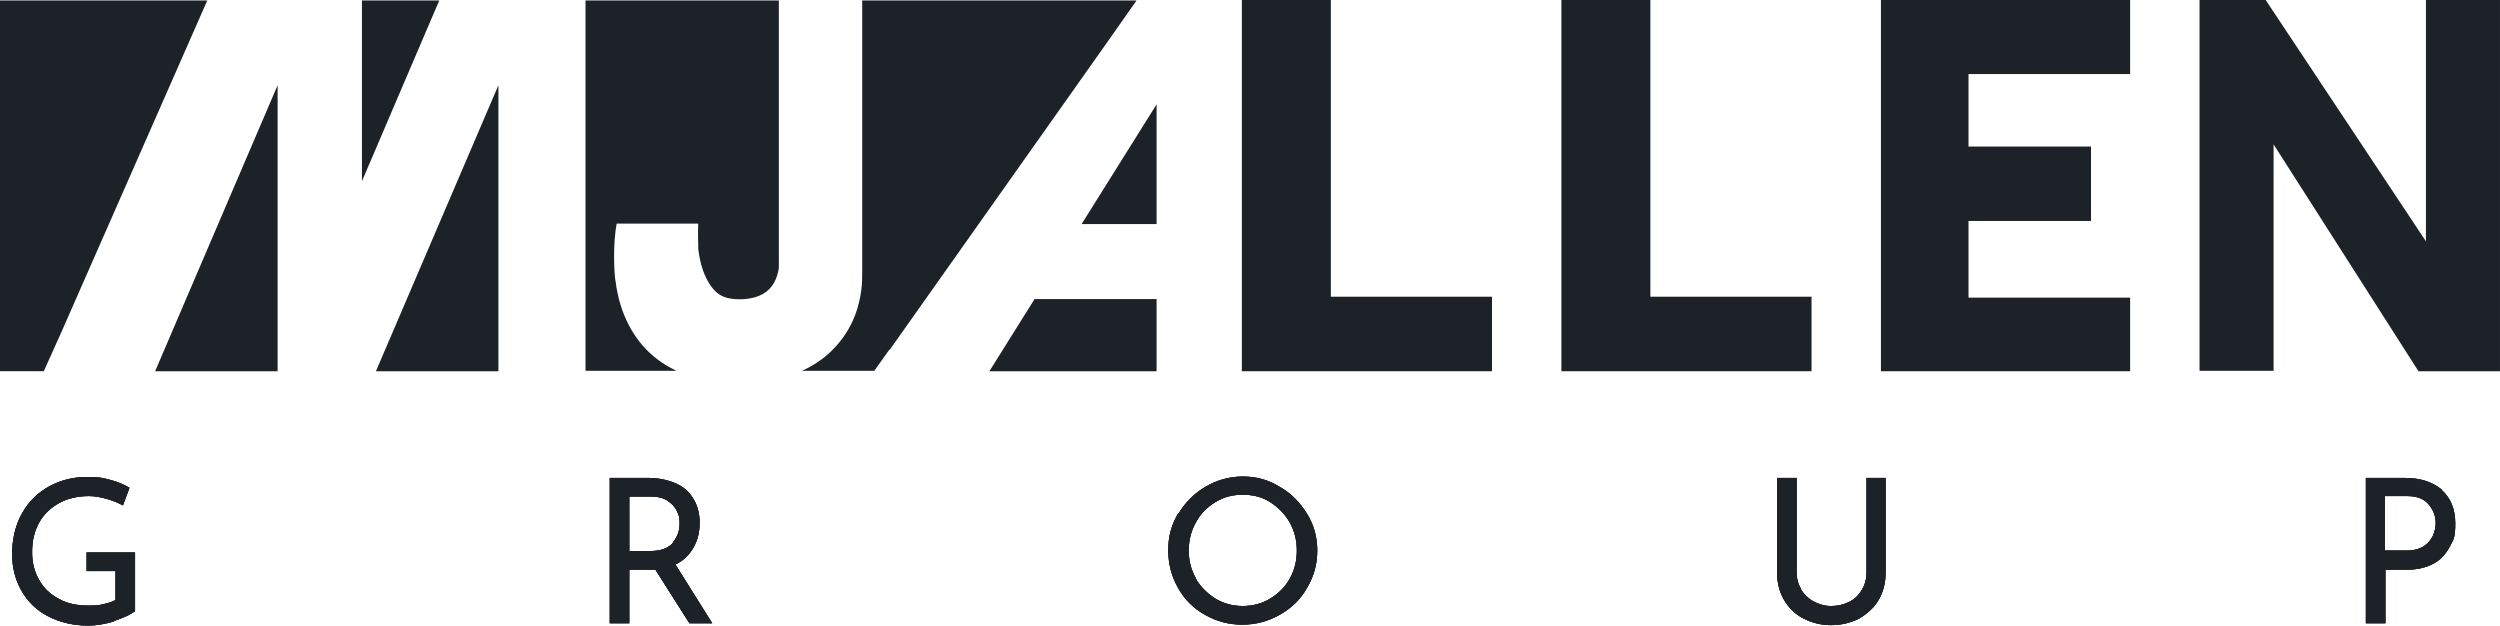 <svg viewBox="0 0 1259.39 315.14" xmlns="http://www.w3.org/2000/svg" data-sanitized-data-name="Layer 1" data-name="Layer 1" id="Layer_1">
  <defs>
    <style>
      .cls-1 {
        fill: #1c2228;
        stroke-width: 0px;
      }
    </style>
  </defs>
  <path d="M1145.34,72.74l72.98,114.28h41.06V0h-37.31v121.55L1141.35,0h-33.32v186.78h37.31v-114.04h0Z" class="cls-1"></path>
  <polygon points="751.6 187.02 625.59 187.02 625.59 0 670.41 0 670.41 149.47 751.6 149.47 751.6 187.02" class="cls-1"></polygon>
  <polygon points="912.57 187.02 786.56 187.02 786.56 0 831.38 0 831.38 149.47 912.57 149.47 912.57 187.02" class="cls-1"></polygon>
  <polygon points="1073.07 37.31 1073.07 0 947.53 0 947.53 84.71 947.53 102.54 947.53 187.02 1073.07 187.02 1073.07 149.94 991.65 149.94 991.65 111.23 1053.36 111.23 1053.36 73.92 991.65 73.92 991.65 37.31 1073.07 37.31" class="cls-1"></polygon>
  <g>
    <path d="M448.19,176.22c29.57-41.77,58.9-83.3,88.46-125.07,11.97-16.9,23.93-33.79,35.9-50.92h-138.21v136.33c0,3.29,0,6.34-.47,9.62-1.64,12.67-7.04,23.47-16.66,32.15-3.99,3.52-8.45,6.34-13.14,8.45h36.37l5.16-7.27c.94-1.17,1.64-2.35,2.35-3.29h.23Z" class="cls-1"></path>
    <path d="M31.44,166.13C55.85,110.76,80.02,55.61,104.42.23H0v186.78h22.06l9.39-20.88h0Z" class="cls-1"></path>
    <g>
      <polygon points="498.4 187.02 582.64 187.02 582.64 150.65 521.17 150.65 498.4 187.02" class="cls-1"></polygon>
      <polygon points="582.64 52.56 544.87 112.87 582.64 112.87 582.64 52.56" class="cls-1"></polygon>
    </g>
    <g>
      <polygon points="139.85 42.94 78.14 187.02 139.85 187.02 139.85 42.94" class="cls-1"></polygon>
      <polygon points="251.08 42.94 189.37 187.02 251.08 187.02 251.08 42.94" class="cls-1"></polygon>
    </g>
    <polygon points="182.33 91.28 221.28 .23 182.33 .23 182.33 91.28" class="cls-1"></polygon>
    <path d="M294.96.23v186.55h45.99c-.23,0-.47,0-.7-.23-13.14-6.34-21.82-16.66-26.75-30.27-1.41-3.99-2.35-7.98-3.05-11.97,0-.94-.47-3.05-.47-3.29-.47-2.35-1.41-17.83.7-28.39h41.06s-.23,5.87,0,10.32v2.35c.7,5.87,2.11,11.73,5.16,16.9,2.35,3.99,5.4,7.04,9.86,7.98,5.4,1.17,12.67.7,17.6-2.11,4.93-2.82,7.04-7.51,7.98-12.91V.23h-97.62.23Z" class="cls-1"></path>
  </g>
  <g>
    <path d="M57.49,313.03c-4.69,1.41-9.15,2.11-13.14,2.11-7.51,0-14.31-1.64-20.18-4.69-5.87-3.05-10.32-7.51-13.38-12.91-3.05-5.4-4.69-11.5-4.69-18.54s1.64-14.78,5.16-20.65c3.29-5.87,7.98-10.32,13.61-13.38s11.97-4.69,18.77-4.69,7.98.47,11.73,1.41c3.75.94,7.04,2.35,9.86,3.99l-3.29,8.92c-2.11-1.17-4.93-2.35-8.21-3.29s-6.34-1.41-8.92-1.41c-5.63,0-10.79,1.17-15.02,3.52s-7.74,5.63-10.09,9.86c-2.35,4.22-3.52,9.15-3.52,14.78s1.17,9.86,3.52,14.08,5.63,7.27,10.09,9.62c4.22,2.35,9.15,3.29,14.78,3.29s5.16-.23,7.51-.7,4.46-1.17,6.1-2.11v-14.55h-14.55v-9.39h24.4v29.57c-2.11,1.64-5.63,3.29-10.56,4.93v.23Z" class="cls-1"></path>
    <path d="M347.29,313.97l-17.13-26.99h-13.14v26.99h-9.86v-73.21h19.48c4.93,0,9.39.94,13.38,2.58s7.04,4.22,9.15,7.74c2.11,3.29,3.29,7.51,3.29,12.2s-.94,8.68-3.05,12.44-4.93,6.57-9.15,8.68l18.54,29.57h-11.5,0ZM338.84,273.37c2.35-2.82,3.52-5.87,3.52-9.62s-.47-4.22-1.41-6.34-2.58-3.75-4.69-5.16-4.93-2.11-7.98-2.11h-11.26v27.45h10.56c5.16,0,9.15-1.41,11.5-4.22h-.23Z" class="cls-1"></path>
    <path d="M593.67,258.82c3.29-5.63,7.98-10.32,13.61-13.61s11.97-5.16,18.77-5.16,12.91,1.64,18.54,5.16c5.87,3.29,10.32,7.98,13.84,13.61,3.52,5.63,5.16,11.97,5.16,18.54s-1.64,12.91-5.16,18.77c-3.29,5.87-7.98,10.32-13.84,13.61-5.87,3.29-11.97,4.93-18.77,4.93s-12.91-1.64-18.77-4.93c-5.87-3.29-10.32-7.74-13.61-13.61s-4.93-11.97-4.93-19.01,1.64-12.91,5.16-18.77v.47ZM602.36,291.44c2.35,4.22,5.87,7.51,9.86,10.09,4.22,2.58,8.92,3.75,13.84,3.75s9.62-1.17,13.84-3.75c4.22-2.58,7.51-5.87,9.86-10.09,2.35-4.22,3.52-8.92,3.52-14.08s-1.17-9.86-3.52-14.08-5.87-7.74-9.86-10.32-8.68-3.75-13.84-3.75-9.62,1.17-13.84,3.75c-4.22,2.58-7.51,5.87-9.86,10.32-2.35,4.22-3.52,8.92-3.52,14.08s1.17,9.62,3.52,13.84v.23Z" class="cls-1"></path>
    <path d="M907.17,296.84c1.64,2.58,3.75,4.69,6.34,6.1,2.58,1.41,5.63,2.35,8.92,2.35s6.34-.7,9.15-2.11c2.82-1.41,4.93-3.52,6.34-6.1,1.64-2.58,2.35-5.63,2.35-8.92v-47.4h9.62v47.63c0,5.16-1.17,9.86-3.52,13.84s-5.87,7.04-9.86,9.39c-4.22,2.11-8.92,3.29-14.08,3.29s-9.62-1.17-13.84-3.29c-4.22-2.11-7.51-5.4-9.86-9.39s-3.52-8.68-3.52-13.84v-47.63h9.86v47.4c0,3.29.7,6.1,2.35,8.68h-.23Z" class="cls-1"></path>
    <path d="M1230.05,246.86c4.46,3.99,6.81,9.62,6.81,16.66s-.7,7.98-2.58,11.5c-1.88,3.52-4.22,6.57-7.98,8.68-3.75,2.11-8.21,3.29-13.84,3.29h-10.79v26.99h-9.86v-73.21h19.71c7.98,0,14.08,2.11,18.77,6.1h-.23ZM1220.9,275.25c2.11-1.41,3.75-3.29,4.69-5.4s1.41-4.22,1.41-6.34c0-3.52-1.17-6.57-3.52-9.39-2.35-2.82-5.87-4.22-10.79-4.22h-11.26v27.45h10.79c3.52,0,6.34-.7,8.68-2.11Z" class="cls-1"></path>
  </g>
  <g>
    <path d="M57.49,313.03c-4.69,1.41-9.15,2.11-13.14,2.11-7.51,0-14.31-1.64-20.18-4.69-5.87-3.05-10.32-7.51-13.38-12.91-3.05-5.4-4.69-11.5-4.69-18.54s1.64-14.78,5.16-20.65c3.29-5.87,7.98-10.32,13.61-13.38s11.97-4.69,18.77-4.69,7.98.47,11.73,1.41c3.75.94,7.04,2.35,9.86,3.99l-3.29,8.92c-2.11-1.17-4.93-2.35-8.21-3.29s-6.34-1.41-8.92-1.41c-5.63,0-10.79,1.17-15.02,3.52s-7.74,5.63-10.09,9.86c-2.35,4.22-3.52,9.15-3.52,14.78s1.17,9.86,3.52,14.08,5.63,7.27,10.09,9.62c4.22,2.35,9.15,3.29,14.78,3.29s5.16-.23,7.51-.7,4.46-1.17,6.1-2.11v-14.55h-14.55v-9.39h24.4v29.57c-2.11,1.64-5.63,3.29-10.56,4.93v.23Z" class="cls-1"></path>
    <path d="M347.29,313.97l-17.13-26.99h-13.14v26.99h-9.86v-73.21h19.48c4.93,0,9.39.94,13.38,2.58s7.04,4.22,9.15,7.74c2.11,3.29,3.29,7.51,3.29,12.2s-.94,8.68-3.05,12.44-4.93,6.57-9.15,8.68l18.54,29.57h-11.5,0ZM338.84,273.37c2.35-2.82,3.52-5.87,3.52-9.62s-.47-4.22-1.41-6.34-2.58-3.75-4.69-5.16-4.93-2.11-7.98-2.11h-11.26v27.45h10.56c5.16,0,9.15-1.41,11.5-4.22h-.23Z" class="cls-1"></path>
    <path d="M593.67,258.82c3.29-5.63,7.98-10.32,13.61-13.61s11.97-5.16,18.77-5.16,12.91,1.64,18.54,5.16c5.87,3.29,10.32,7.98,13.84,13.61,3.52,5.63,5.16,11.97,5.16,18.54s-1.64,12.91-5.16,18.77c-3.29,5.87-7.98,10.32-13.84,13.61-5.87,3.29-11.97,4.93-18.77,4.93s-12.91-1.64-18.77-4.93c-5.87-3.29-10.32-7.74-13.61-13.61s-4.93-11.97-4.93-19.01,1.64-12.91,5.16-18.77v.47ZM602.36,291.44c2.35,4.22,5.87,7.51,9.86,10.09,4.22,2.58,8.92,3.75,13.84,3.75s9.62-1.17,13.84-3.75c4.22-2.58,7.51-5.87,9.86-10.09,2.35-4.22,3.52-8.92,3.52-14.08s-1.17-9.86-3.52-14.08-5.87-7.74-9.86-10.32-8.68-3.75-13.84-3.75-9.62,1.17-13.84,3.75c-4.22,2.58-7.51,5.87-9.86,10.32-2.35,4.22-3.52,8.92-3.52,14.08s1.17,9.62,3.52,13.84v.23Z" class="cls-1"></path>
    <path d="M907.17,296.84c1.64,2.58,3.75,4.69,6.34,6.1,2.58,1.41,5.63,2.35,8.92,2.35s6.34-.7,9.15-2.11c2.82-1.41,4.93-3.52,6.34-6.1,1.64-2.58,2.35-5.63,2.35-8.92v-47.4h9.62v47.63c0,5.16-1.17,9.86-3.52,13.84s-5.87,7.04-9.86,9.39c-4.22,2.11-8.92,3.29-14.08,3.29s-9.62-1.17-13.84-3.29c-4.22-2.11-7.51-5.4-9.86-9.39s-3.52-8.68-3.52-13.84v-47.63h9.86v47.4c0,3.29.7,6.1,2.35,8.68h-.23Z" class="cls-1"></path>
    <path d="M1230.05,246.86c4.46,3.99,6.81,9.62,6.81,16.66s-.7,7.98-2.58,11.5c-1.88,3.52-4.22,6.57-7.98,8.68-3.75,2.11-8.21,3.29-13.84,3.29h-10.79v26.99h-9.86v-73.21h19.71c7.98,0,14.08,2.11,18.77,6.1h-.23ZM1220.9,275.25c2.11-1.41,3.75-3.29,4.69-5.4s1.41-4.22,1.41-6.34c0-3.52-1.17-6.57-3.52-9.39-2.35-2.82-5.87-4.22-10.79-4.22h-11.26v27.45h10.79c3.52,0,6.34-.7,8.68-2.11Z" class="cls-1"></path>
  </g>
  <g>
    <path d="M57.49,313.03c-4.69,1.41-9.15,2.11-13.14,2.11-7.51,0-14.31-1.64-20.18-4.69-5.87-3.05-10.32-7.51-13.38-12.91-3.05-5.4-4.69-11.5-4.69-18.54s1.64-14.78,5.16-20.65c3.29-5.87,7.98-10.32,13.61-13.38s11.97-4.69,18.77-4.69,7.98.47,11.73,1.41c3.75.94,7.04,2.35,9.86,3.99l-3.29,8.92c-2.11-1.17-4.93-2.35-8.21-3.29s-6.34-1.41-8.92-1.41c-5.63,0-10.79,1.17-15.02,3.52s-7.74,5.63-10.09,9.86c-2.35,4.22-3.52,9.15-3.52,14.78s1.17,9.86,3.52,14.08,5.63,7.27,10.09,9.62c4.22,2.35,9.15,3.29,14.78,3.29s5.16-.23,7.51-.7,4.46-1.17,6.1-2.11v-14.55h-14.55v-9.39h24.4v29.57c-2.11,1.64-5.63,3.29-10.56,4.93v.23Z" class="cls-1"></path>
    <path d="M347.29,313.97l-17.13-26.99h-13.14v26.99h-9.86v-73.21h19.48c4.93,0,9.39.94,13.38,2.58s7.04,4.22,9.15,7.74c2.11,3.29,3.29,7.51,3.29,12.2s-.94,8.68-3.05,12.44-4.93,6.57-9.15,8.68l18.54,29.57h-11.5,0ZM338.84,273.37c2.35-2.82,3.52-5.87,3.52-9.62s-.47-4.22-1.41-6.34-2.58-3.75-4.69-5.16-4.93-2.11-7.98-2.11h-11.26v27.45h10.56c5.16,0,9.15-1.41,11.5-4.22h-.23Z" class="cls-1"></path>
    <path d="M593.67,258.82c3.29-5.63,7.98-10.32,13.61-13.61s11.97-5.16,18.77-5.16,12.91,1.64,18.54,5.16c5.87,3.29,10.32,7.98,13.84,13.61,3.52,5.63,5.16,11.97,5.16,18.54s-1.64,12.91-5.16,18.77c-3.29,5.87-7.98,10.32-13.84,13.61-5.87,3.29-11.97,4.93-18.77,4.93s-12.91-1.64-18.77-4.93c-5.87-3.29-10.32-7.74-13.61-13.61s-4.93-11.97-4.93-19.01,1.64-12.91,5.16-18.77v.47ZM602.36,291.44c2.35,4.22,5.87,7.51,9.86,10.09,4.22,2.58,8.92,3.75,13.84,3.75s9.62-1.17,13.84-3.75c4.22-2.58,7.51-5.87,9.86-10.09,2.35-4.22,3.52-8.92,3.52-14.08s-1.17-9.86-3.52-14.08-5.87-7.74-9.86-10.32-8.68-3.75-13.84-3.75-9.62,1.17-13.84,3.75c-4.22,2.58-7.51,5.87-9.86,10.32-2.35,4.22-3.52,8.92-3.52,14.08s1.17,9.62,3.52,13.84v.23Z" class="cls-1"></path>
    <path d="M907.17,296.84c1.64,2.58,3.75,4.69,6.34,6.1,2.58,1.41,5.63,2.35,8.92,2.35s6.34-.7,9.15-2.11c2.82-1.41,4.93-3.52,6.34-6.1,1.64-2.58,2.35-5.63,2.35-8.92v-47.4h9.62v47.63c0,5.16-1.17,9.86-3.52,13.84s-5.87,7.04-9.86,9.39c-4.22,2.11-8.92,3.29-14.08,3.29s-9.62-1.17-13.84-3.29c-4.22-2.11-7.51-5.4-9.86-9.39s-3.52-8.68-3.52-13.84v-47.63h9.86v47.4c0,3.29.7,6.1,2.35,8.68h-.23Z" class="cls-1"></path>
    <path d="M1230.05,246.86c4.46,3.99,6.81,9.62,6.81,16.66s-.7,7.98-2.58,11.5c-1.88,3.52-4.22,6.57-7.98,8.68-3.75,2.11-8.21,3.29-13.84,3.29h-10.79v26.99h-9.86v-73.21h19.71c7.98,0,14.08,2.11,18.77,6.1h-.23ZM1220.9,275.25c2.11-1.41,3.75-3.29,4.69-5.4s1.41-4.22,1.41-6.34c0-3.52-1.17-6.57-3.52-9.39-2.35-2.82-5.87-4.22-10.79-4.22h-11.26v27.45h10.79c3.52,0,6.34-.7,8.68-2.11Z" class="cls-1"></path>
  </g>
  <rect height="37.31" width="61.71" y="73.92" x="991.65" class="cls-1"></rect>
</svg>